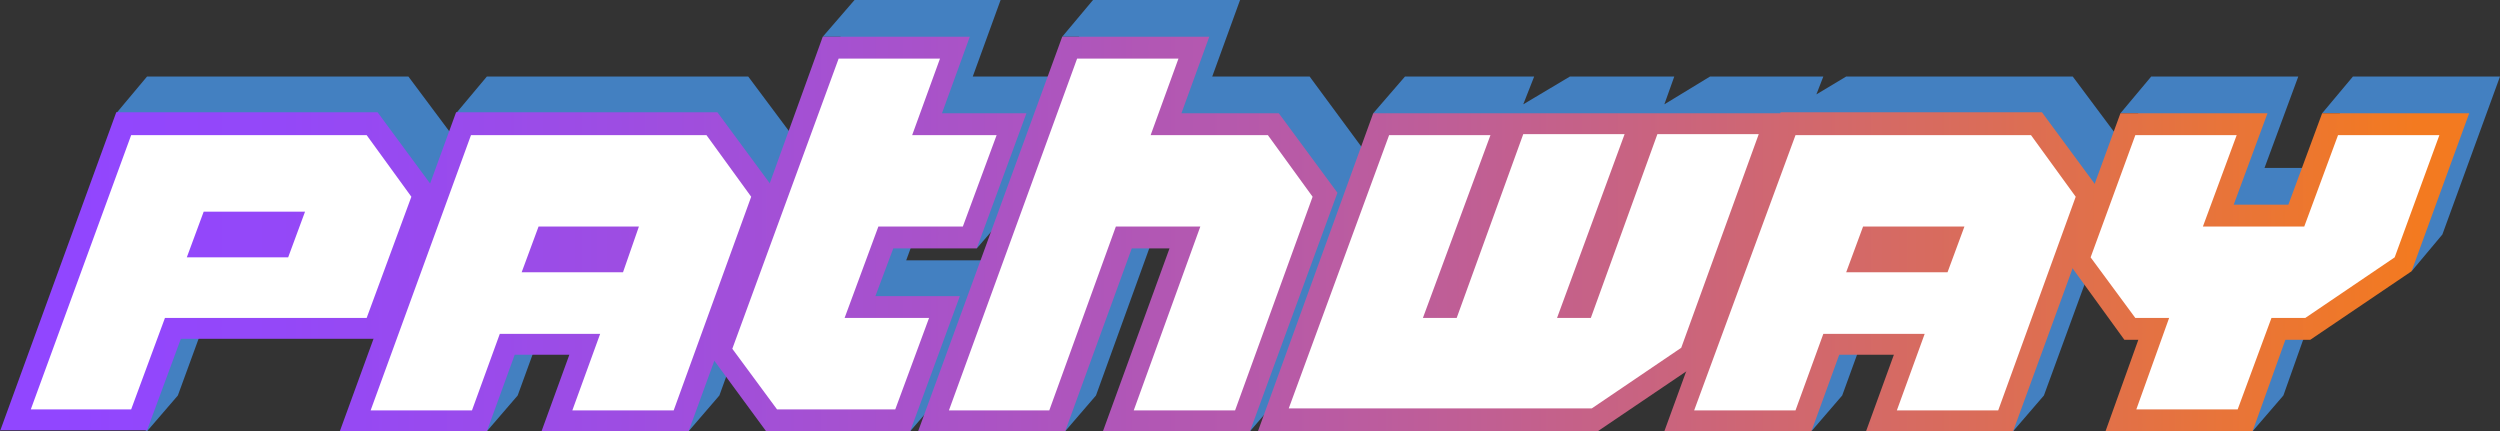 <?xml version="1.0" encoding="utf-8"?>
<!-- Generator: Adobe Illustrator 25.4.1, SVG Export Plug-In . SVG Version: 6.00 Build 0)  -->
<svg version="1.1" xmlns="http://www.w3.org/2000/svg" xmlns:xlink="http://www.w3.org/1999/xlink" x="0px" y="0px"
	 viewBox="0 0 251.6 43.4" style="enable-background:new 0 0 251.6 43.4;" xml:space="preserve">
<rect x="0" y="0" width="251.6" height="43.4" fill="#333333" stroke="none"/>
<style type="text/css">
	.st0{fill:#4380C1;}
	.st1{fill:url(#SVGID_1_);}
	.st2{fill:url(#SVGID_00000073712182971780422510000005161053549933844642_);}
	.st3{fill:url(#SVGID_00000111169975401147388280000015925245395164629170_);}
	.st4{fill:url(#SVGID_00000119807316629499514550000008213949145319142317_);}
	.st5{fill:url(#SVGID_00000080179320969258547430000014178826353259103399_);}
	.st6{fill:url(#SVGID_00000002365314086232002140000005484631884522298547_);}
	.st7{fill:url(#SVGID_00000181061764273834533900000016581923107847723137_);}
	.st8{fill:#FFFFFF;}
</style>
<g id="Layer_1">
	<g>
		<polygon class="st0" points="236.8,7.7 233.7,11.4 235.5,11.4 233.4,16.9 227.9,16.9 231.3,7.7 216.5,7.7 213.4,11.4 215.2,11.4 
			213.9,14.8 208.6,7.7 185.8,7.7 182.8,9.5 183.5,7.7 183.2,7.7 182.3,7.7 172.1,7.7 167.5,10.5 168.5,7.7 158,7.7 153.3,10.5 
			154.4,7.7 141.4,7.7 138.2,11.4 139.7,12.2 129.7,39.8 163.9,39.8 172.9,33.7 170.6,39.8 182.9,39.8 182.3,43.4 185.4,39.8 
			188.2,32.1 193.7,32.1 190.9,39.8 200.3,39.8 202.6,43.4 205.7,39.8 211.7,23.4 217,30.5 218.3,30.5 215,39.8 222.8,39.8 
			226.7,43.4 229.8,39.8 233.1,30.5 235.7,30.5 242.7,25.7 242.7,27.3 245.8,23.6 251.6,7.7 		"/>
		<polygon class="st0" points="91.2,26.2 93,21.3 97.8,21.3 98.3,25 101.5,21.3 106.4,7.7 97.9,7.7 100.7,0 86,0 82.8,3.7 84.6,3.7 
			80.6,14.8 75.3,7.7 49,7.7 45.9,11.4 47.6,11.6 46.4,14.8 41.1,7.7 14.8,7.7 11.7,11.4 13.4,11.4 3.1,39.8 9.6,39.8 14.8,43.4 
			17.9,39.8 21.3,30.5 40.7,30.5 37.3,39.8 37.8,39.8 49,43.4 52.1,39.8 54.9,32.1 60.4,32.1 57.6,39.8 64,39.8 69.3,43.4 
			72.4,39.8 75,32.6 80.3,39.8 90.6,39.8 91.6,43.4 94.7,39.8 99.7,26.2 		"/>
		<polygon class="st0" points="131.8,7.7 122,7.7 124.8,0 110,0 106.9,3.7 108.6,3.7 95.5,39.8 106.5,39.8 107.2,43.4 110.3,39.8 
			117,21.3 120.8,21.3 114.1,39.8 125.8,39.8 125.8,43.4 128.9,39.8 137.7,15.7 		"/>
		<g>
			<g>
				<linearGradient id="SVGID_1_" gradientUnits="userSpaceOnUse" x1="5.339" y1="27.399" x2="243.136" y2="27.399">
					<stop  offset="5.327789e-09" style="stop-color:#9146FF"/>
					<stop  offset="9.505486e-02" style="stop-color:#9448F8"/>
					<stop  offset="0.238" style="stop-color:#9D4DE3"/>
					<stop  offset="0.412" style="stop-color:#AC54C1"/>
					<stop  offset="0.609" style="stop-color:#C15F92"/>
					<stop  offset="0.823" style="stop-color:#DB6D57"/>
					<stop  offset="1" style="stop-color:#F37A20"/>
				</linearGradient>
				<path class="st1" d="M0,43.4l11.7-32.1H38l5.9,8l-5.4,14.8H18.2l-3.4,9.2H0z"/>
				
					<linearGradient id="SVGID_00000130624544005699848880000012631686212080539525_" gradientUnits="userSpaceOnUse" x1="5.339" y1="27.399" x2="243.136" y2="27.399">
					<stop  offset="5.327789e-09" style="stop-color:#9146FF"/>
					<stop  offset="9.505486e-02" style="stop-color:#9448F8"/>
					<stop  offset="0.238" style="stop-color:#9D4DE3"/>
					<stop  offset="0.412" style="stop-color:#AC54C1"/>
					<stop  offset="0.609" style="stop-color:#C15F92"/>
					<stop  offset="0.823" style="stop-color:#DB6D57"/>
					<stop  offset="1" style="stop-color:#F37A20"/>
				</linearGradient>
				<path style="fill:url(#SVGID_00000130624544005699848880000012631686212080539525_);" d="M54.5,43.4l2.8-7.7h-5.5L49,43.4H34.2
					l11.7-32.1h26.3l5.9,8l-8.8,24.1H54.5z"/>
				
					<linearGradient id="SVGID_00000069399395538572499290000004161895955274456217_" gradientUnits="userSpaceOnUse" x1="5.339" y1="23.554" x2="243.136" y2="23.554">
					<stop  offset="5.327789e-09" style="stop-color:#9146FF"/>
					<stop  offset="9.505486e-02" style="stop-color:#9448F8"/>
					<stop  offset="0.238" style="stop-color:#9D4DE3"/>
					<stop  offset="0.412" style="stop-color:#AC54C1"/>
					<stop  offset="0.609" style="stop-color:#C15F92"/>
					<stop  offset="0.823" style="stop-color:#DB6D57"/>
					<stop  offset="1" style="stop-color:#F37A20"/>
				</linearGradient>
				<polygon style="fill:url(#SVGID_00000069399395538572499290000004161895955274456217_);" points="77.1,43.4 71.3,35.5 82.8,3.7 
					97.6,3.7 94.8,11.4 103.3,11.4 98.3,25 89.9,25 88.1,29.8 96.6,29.8 91.6,43.4 				"/>
				
					<linearGradient id="SVGID_00000183963455981344007290000010111807645609255565_" gradientUnits="userSpaceOnUse" x1="5.339" y1="23.554" x2="243.136" y2="23.554">
					<stop  offset="5.327789e-09" style="stop-color:#9146FF"/>
					<stop  offset="9.505486e-02" style="stop-color:#9448F8"/>
					<stop  offset="0.238" style="stop-color:#9D4DE3"/>
					<stop  offset="0.412" style="stop-color:#AC54C1"/>
					<stop  offset="0.609" style="stop-color:#C15F92"/>
					<stop  offset="0.823" style="stop-color:#DB6D57"/>
					<stop  offset="1" style="stop-color:#F37A20"/>
				</linearGradient>
				<polygon style="fill:url(#SVGID_00000183963455981344007290000010111807645609255565_);" points="111,43.4 117.7,25 113.9,25 
					107.2,43.4 92.4,43.4 106.9,3.7 121.7,3.7 118.9,11.4 128.7,11.4 134.6,19.4 125.8,43.4 				"/>
				
					<linearGradient id="SVGID_00000130609620117475438900000005563590248320808883_" gradientUnits="userSpaceOnUse" x1="5.339" y1="27.399" x2="243.136" y2="27.399">
					<stop  offset="5.327789e-09" style="stop-color:#9146FF"/>
					<stop  offset="9.505486e-02" style="stop-color:#9448F8"/>
					<stop  offset="0.238" style="stop-color:#9D4DE3"/>
					<stop  offset="0.412" style="stop-color:#AC54C1"/>
					<stop  offset="0.609" style="stop-color:#C15F92"/>
					<stop  offset="0.823" style="stop-color:#DB6D57"/>
					<stop  offset="1" style="stop-color:#F37A20"/>
				</linearGradient>
				<polygon style="fill:url(#SVGID_00000130609620117475438900000005563590248320808883_);" points="126.6,43.4 138.2,11.4 
					180.1,11.4 171,36.5 160.8,43.4 				"/>
				
					<linearGradient id="SVGID_00000052807274940952301860000013407932100378818453_" gradientUnits="userSpaceOnUse" x1="5.339" y1="27.399" x2="243.136" y2="27.399">
					<stop  offset="5.327789e-09" style="stop-color:#9146FF"/>
					<stop  offset="9.505486e-02" style="stop-color:#9448F8"/>
					<stop  offset="0.238" style="stop-color:#9D4DE3"/>
					<stop  offset="0.412" style="stop-color:#AC54C1"/>
					<stop  offset="0.609" style="stop-color:#C15F92"/>
					<stop  offset="0.823" style="stop-color:#DB6D57"/>
					<stop  offset="1" style="stop-color:#F37A20"/>
				</linearGradient>
				<path style="fill:url(#SVGID_00000052807274940952301860000013407932100378818453_);" d="M187.8,43.4l2.8-7.7h-5.5l-2.8,7.7
					h-14.8l11.7-32.1h26.3l5.9,8l-8.8,24.1H187.8z"/>
			</g>
			
				<linearGradient id="SVGID_00000129173514068469376250000017547269682913131941_" gradientUnits="userSpaceOnUse" x1="5.339" y1="27.399" x2="243.136" y2="27.399">
				<stop  offset="5.327789e-09" style="stop-color:#9146FF"/>
				<stop  offset="9.505486e-02" style="stop-color:#9448F8"/>
				<stop  offset="0.238" style="stop-color:#9D4DE3"/>
				<stop  offset="0.412" style="stop-color:#AC54C1"/>
				<stop  offset="0.609" style="stop-color:#C15F92"/>
				<stop  offset="0.823" style="stop-color:#DB6D57"/>
				<stop  offset="1" style="stop-color:#F37A20"/>
			</linearGradient>
			<polygon style="fill:url(#SVGID_00000129173514068469376250000017547269682913131941_);" points="211.9,43.4 215.2,34.2 
				213.8,34.2 208,26.2 213.4,11.4 228.2,11.4 224.8,20.6 230.3,20.6 233.7,11.4 248.5,11.4 242.7,27.3 232.5,34.2 230,34.2 
				226.7,43.4 			"/>
		</g>
		<g>
			<path class="st8" d="M13.2,13.6h23.7l4.5,6.2L36.9,32H16.6l-3.4,9.2H3.1L13.2,13.6z M30.7,21.3H20.5l-1.7,4.6H29L30.7,21.3z"/>
			<path class="st8" d="M47.4,13.6h23.7l4.5,6.2l-7.8,21.5H57.6l2.8-7.7H50.3l-2.8,7.7H37.3L47.4,13.6z M64.3,22.8H54.2l-1.7,4.6
				h10.2L64.3,22.8z"/>
			<path class="st8" d="M73.7,35.1L84.4,5.9h10.2l-2.8,7.7h8.5l-3.4,9.2h-8.5L85,32h8.5l-3.4,9.2H78.2L73.7,35.1z"/>
			<path class="st8" d="M108.4,5.9h10.2l-2.8,7.7h11.8l4.5,6.2l-7.8,21.5h-10.2l6.7-18.5h-8.5l-6.7,18.5H95.5L108.4,5.9z"/>
			<path class="st8" d="M139.8,13.6h10.2L143.2,32h3.4l6.7-18.5h10.2L156.7,32h3.4l6.7-18.5H177l-7.8,21.5l-9,6.1h-30.5L139.8,13.6z
				"/>
			<path class="st8" d="M180.7,13.6h23.7l4.5,6.2l-7.8,21.5h-10.2l2.8-7.7h-10.2l-2.8,7.7h-10.2L180.7,13.6z M197.7,22.8h-10.2
				l-1.7,4.6H196L197.7,22.8z"/>
			<path class="st8" d="M218.3,32h-3.4l-4.5-6.1l4.5-12.3h10.2l-3.4,9.2h10.2l3.4-9.2h10.2l-4.5,12.3l-9,6.1h-3.4l-3.4,9.2H215
				L218.3,32z"/>
		</g>
	</g>
</g>
<g id="Layer_2">
</g>
</svg>
